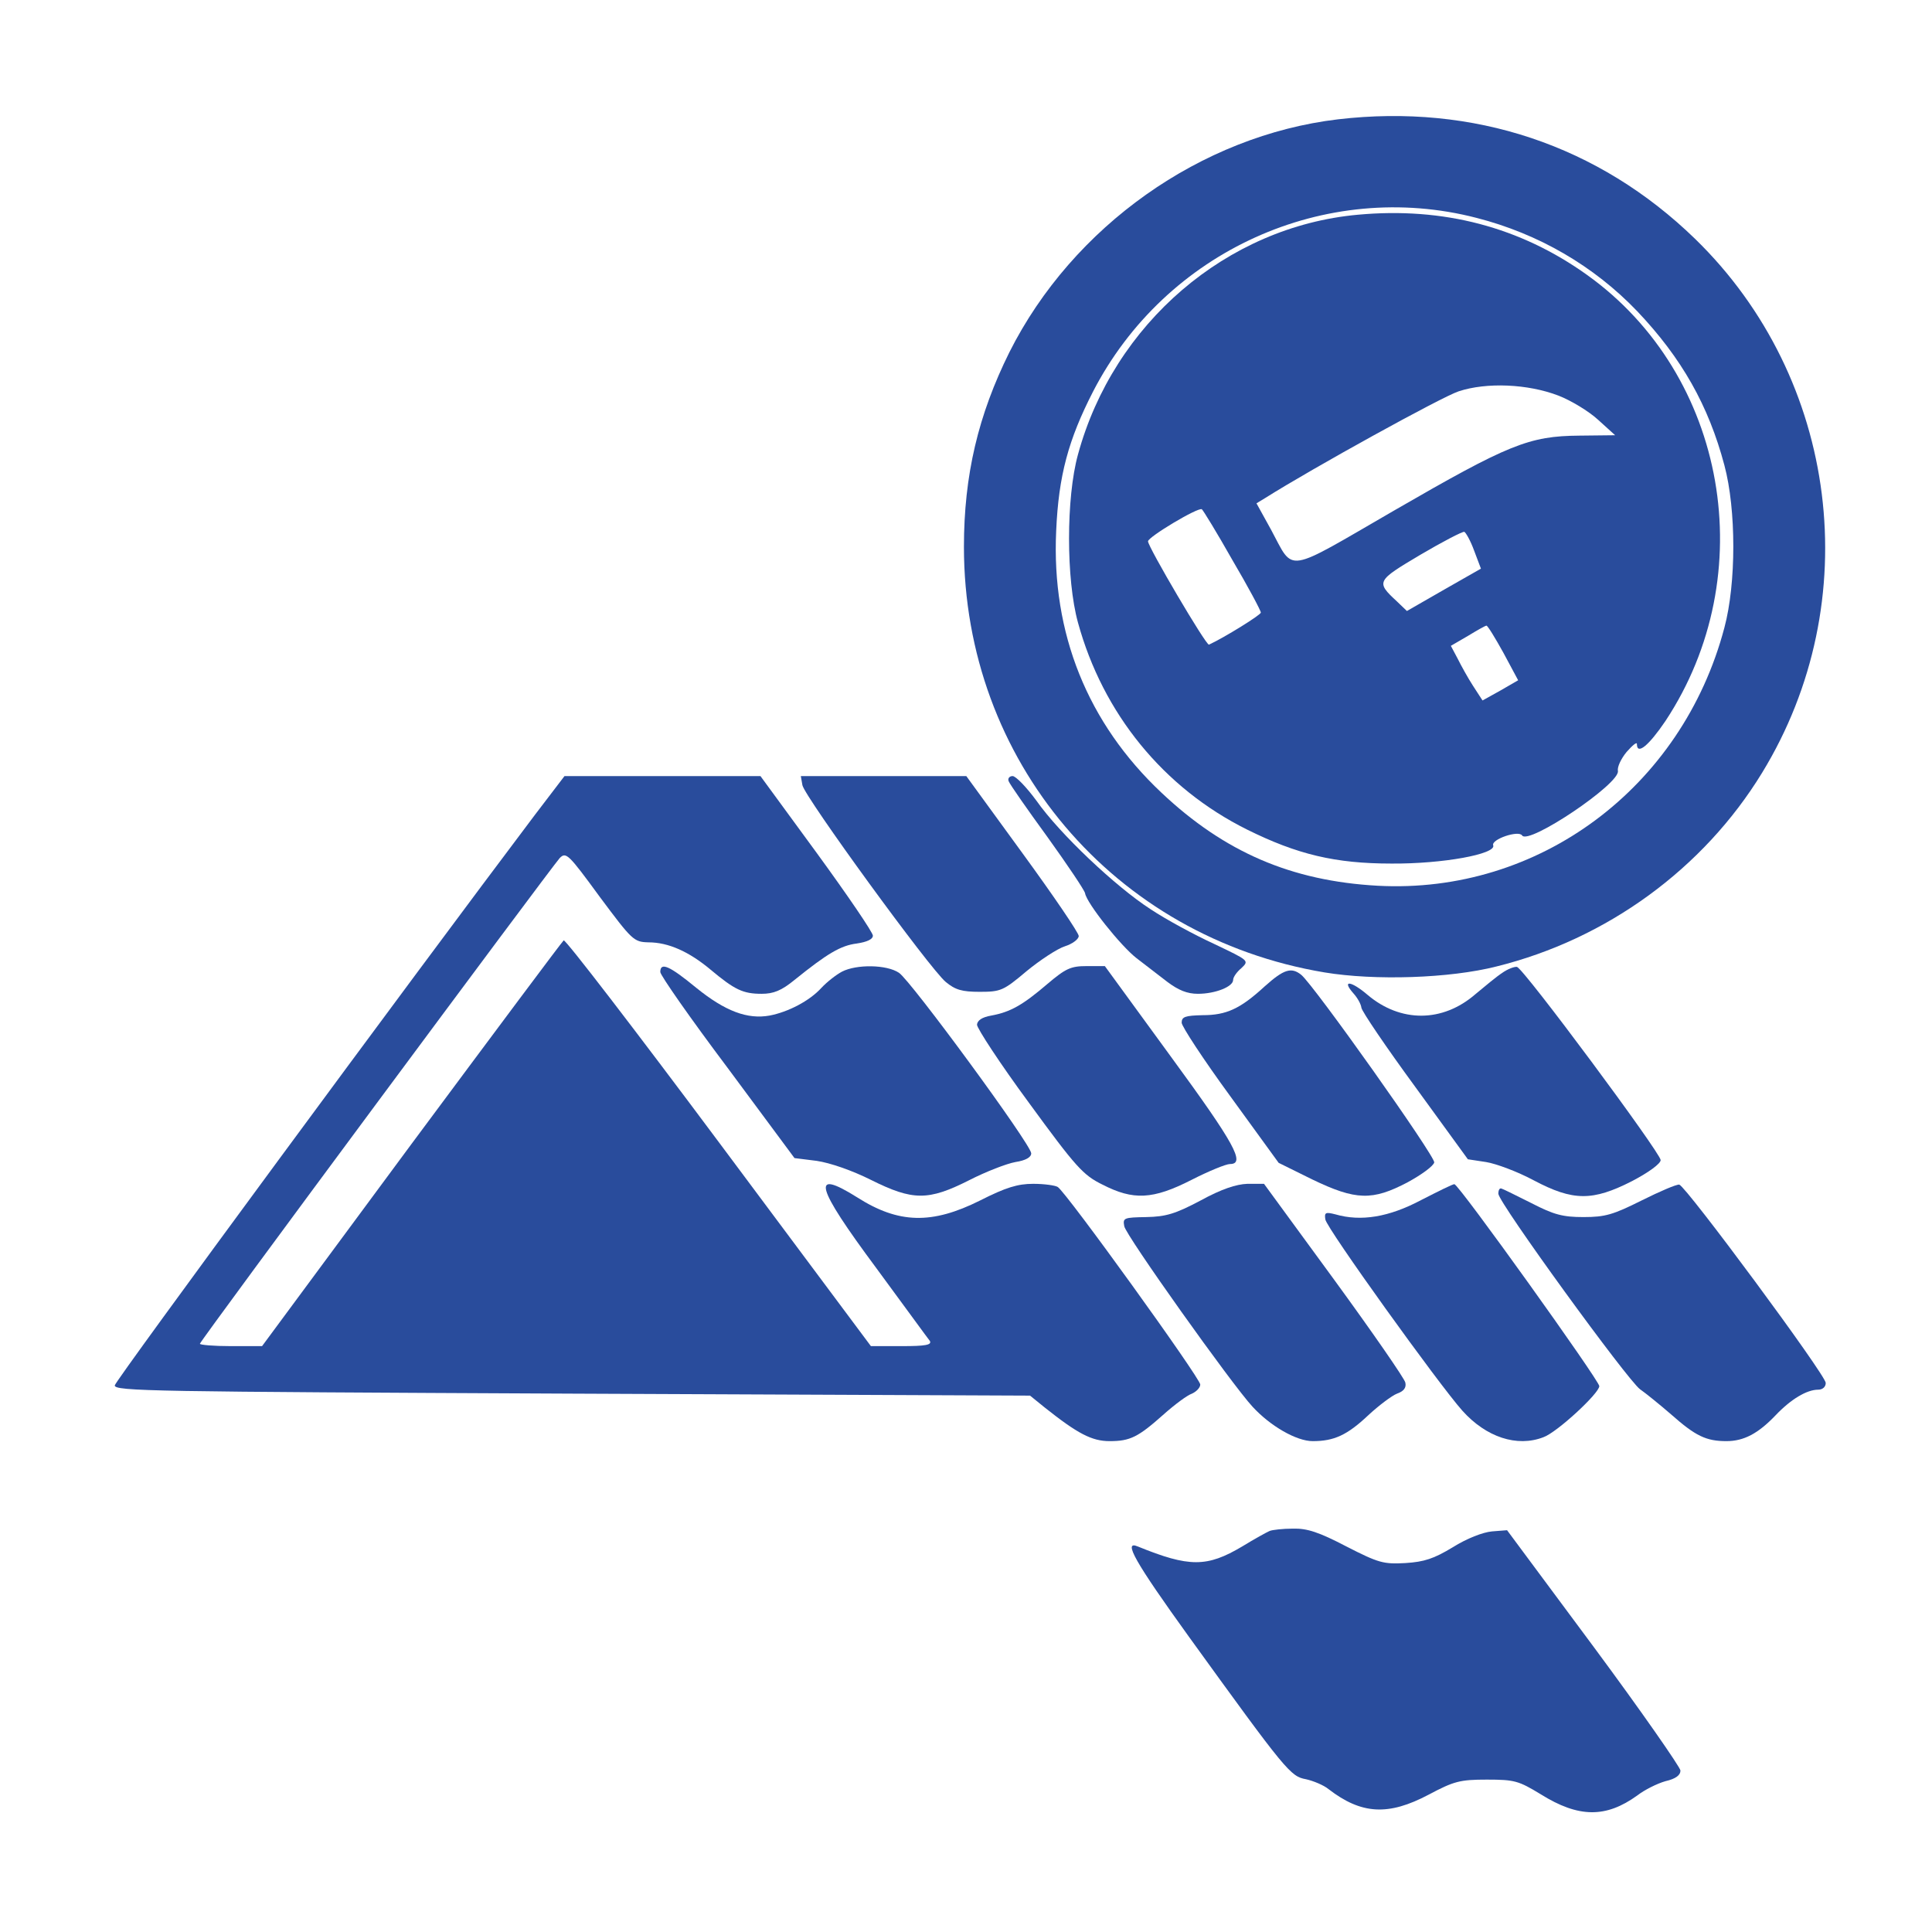 <?xml version="1.0" encoding="UTF-8"?>
<svg xmlns="http://www.w3.org/2000/svg" width="200" height="200" viewBox="0 0 200 200" fill="none">
  <path d="M138.513 12.352C124.333 14.033 111.056 23.417 104.499 36.449C101.261 42.965 99.786 49.194 99.786 56.611C99.786 78.7 115.277 97.018 137.119 100.665C142.324 101.526 150.069 101.28 154.905 100.051C166.338 97.223 176.338 89.928 182.403 80.011C193.262 62.267 190.353 39.195 175.477 24.729C165.478 15.016 152.528 10.713 138.513 12.352ZM152.856 22.557C159.249 24.196 164.986 27.515 169.494 32.228C174.084 37.064 176.87 41.981 178.51 48.169C179.739 52.759 179.739 60.382 178.51 64.971C174.125 81.568 159.29 92.592 142.611 91.691C133.677 91.199 126.751 88.207 120.235 82.06C112.572 74.848 108.843 65.545 109.335 54.972C109.58 49.235 110.605 45.506 113.146 40.547C120.645 25.999 137.201 18.5 152.856 22.557Z" fill="#294C9C"></path>
  <path d="M140.561 22.229C126.997 23.459 115.276 33.499 111.588 47.063C110.359 51.53 110.359 59.972 111.588 64.439C114.17 73.865 120.44 81.569 129.087 85.872C134.291 88.454 138.225 89.396 144.045 89.396C149.331 89.437 154.904 88.412 154.577 87.511C154.331 86.896 157.199 85.913 157.568 86.486C158.224 87.511 167.731 81.118 167.485 79.807C167.403 79.397 167.813 78.536 168.387 77.84C169.002 77.143 169.452 76.774 169.452 77.02C169.452 78.208 170.682 77.184 172.403 74.643C182.402 59.521 178.796 38.826 164.289 28.458C157.363 23.5 149.413 21.41 140.561 22.229ZM161.338 40.957C162.609 41.449 164.453 42.555 165.436 43.457L167.198 45.055L163.51 45.096C158.265 45.137 156.175 45.998 144.331 52.842C132.857 59.48 134.004 59.316 131.587 54.849L130.07 52.104L131.013 51.53C135.889 48.457 149.249 41.08 151.011 40.506C153.88 39.564 158.142 39.728 161.338 40.957ZM127.57 57.964C129.21 60.751 130.521 63.209 130.521 63.414C130.521 63.66 126.751 65.996 125.153 66.734C124.866 66.857 118.842 56.612 118.842 56.038C118.842 55.587 124.046 52.473 124.415 52.719C124.538 52.8 125.972 55.136 127.57 57.964ZM152.609 57.022L153.306 58.866L149.495 61.038L145.643 63.251L144.618 62.267C142.405 60.218 142.487 60.136 147.036 57.431C149.331 56.079 151.38 55.014 151.585 55.054C151.749 55.136 152.241 55.997 152.609 57.022ZM155.642 67.594L157.158 70.422L155.314 71.488L153.47 72.512L152.487 70.996C151.954 70.176 151.257 68.906 150.888 68.168L150.192 66.857L151.954 65.832C152.896 65.259 153.757 64.767 153.88 64.767C154.003 64.767 154.781 66.037 155.642 67.594Z" fill="#294C9C"></path>
  <path d="M55.404 84.314C42.454 101.485 11.965 142.875 11.883 143.408C11.801 144.023 15.776 144.064 59.215 144.269L106.63 144.474L108.146 145.703C111.547 148.408 113.023 149.186 114.867 149.186C116.998 149.186 117.817 148.776 120.481 146.4C121.588 145.416 122.899 144.433 123.391 144.269C123.842 144.064 124.251 143.654 124.251 143.326C124.251 142.67 110.4 123.451 109.498 122.877C109.252 122.713 108.105 122.549 106.958 122.549C105.359 122.549 104.13 122.918 101.466 124.27C96.467 126.77 93.024 126.688 88.721 123.942C83.886 120.91 84.418 122.795 90.688 131.237C93.557 135.13 96.057 138.572 96.262 138.818C96.467 139.228 95.811 139.351 93.352 139.351H90.156L74.419 118.246C65.772 106.649 58.56 97.264 58.355 97.346C58.191 97.469 51.101 106.976 42.577 118.451L27.128 139.351H23.89C22.128 139.351 20.694 139.228 20.694 139.105C20.694 138.818 56.962 89.929 57.945 88.822C58.601 88.166 58.847 88.412 62.084 92.838C65.444 97.346 65.608 97.51 67.125 97.551C69.174 97.551 71.305 98.493 73.559 100.379C76.058 102.469 76.919 102.878 78.845 102.878C80.074 102.878 80.894 102.551 82.246 101.444C85.648 98.698 87.041 97.879 88.68 97.674C89.787 97.51 90.361 97.223 90.361 96.854C90.361 96.526 87.738 92.674 84.541 88.289L78.722 80.339H68.559H58.437L55.404 84.314Z" fill="#294C9C"></path>
  <path d="M83.065 81.282C83.311 82.511 96.261 100.296 97.9 101.649C98.884 102.468 99.58 102.673 101.425 102.673C103.596 102.673 103.883 102.55 106.26 100.542C107.654 99.395 109.457 98.207 110.235 97.961C111.014 97.715 111.67 97.223 111.67 96.895C111.67 96.567 109.047 92.715 105.85 88.33L100.031 80.339H91.466H82.901L83.065 81.282Z" fill="#294C9C"></path>
  <path d="M104.417 80.872C104.54 81.2 106.343 83.781 108.433 86.65C110.523 89.56 112.285 92.183 112.326 92.469C112.49 93.494 116.014 97.92 117.654 99.19C118.555 99.887 119.989 100.993 120.85 101.649C121.998 102.51 122.899 102.878 124.006 102.878C125.809 102.878 127.653 102.141 127.653 101.444C127.653 101.157 128.022 100.624 128.513 100.215C129.333 99.436 129.292 99.436 125.686 97.715C123.637 96.772 120.686 95.174 119.088 94.109C115.482 91.773 109.703 86.322 107.286 82.88C106.261 81.487 105.155 80.339 104.827 80.339C104.499 80.339 104.294 80.585 104.417 80.872Z" fill="#294C9C"></path>
  <path d="M68.353 100.624C68.353 100.952 71.468 105.419 75.32 110.542L82.246 119.885L84.541 120.172C85.934 120.377 88.188 121.156 90.155 122.139C94.499 124.311 96.097 124.311 100.318 122.18C102.08 121.278 104.211 120.459 105.113 120.295C106.178 120.131 106.752 119.803 106.752 119.393C106.752 118.492 94.294 101.526 93.065 100.706C91.794 99.846 88.68 99.805 87.163 100.583C86.549 100.911 85.606 101.649 85.032 102.264C83.803 103.616 81.59 104.763 79.664 105.132C77.369 105.542 75.074 104.681 72.083 102.264C69.296 99.969 68.353 99.559 68.353 100.624Z" fill="#294C9C"></path>
  <path d="M108.432 101.854C105.891 104.026 104.621 104.764 102.613 105.132C101.67 105.296 101.179 105.624 101.138 106.075C101.138 106.444 103.515 110.091 106.506 114.148C111.383 120.828 112.12 121.647 114.128 122.631C117.325 124.27 119.333 124.188 123.349 122.139C125.111 121.238 126.914 120.5 127.324 120.5C128.963 120.5 127.816 118.41 121.218 109.394L114.374 100.01H112.489C110.85 100.01 110.317 100.256 108.432 101.854Z" fill="#294C9C"></path>
  <path d="M155.519 100.706C154.945 101.075 153.716 102.1 152.732 102.919C149.331 105.87 144.987 105.87 141.586 103.001C139.865 101.526 138.84 101.403 140.11 102.837C140.52 103.288 140.889 103.944 140.93 104.313C140.971 104.682 143.471 108.37 146.503 112.509L151.954 120.008L153.839 120.295C154.863 120.459 157.076 121.279 158.757 122.18C162.855 124.352 164.863 124.352 168.961 122.262C170.682 121.361 171.911 120.459 171.911 120.09C171.87 119.312 157.732 100.256 157.035 100.092C156.789 100.051 156.093 100.297 155.519 100.706Z" fill="#294C9C"></path>
  <path d="M130.931 102.1C128.39 104.436 126.956 105.091 124.497 105.091C122.694 105.132 122.325 105.255 122.325 105.87C122.325 106.239 124.579 109.681 127.366 113.492L132.365 120.377L135.849 122.098C140.357 124.27 142.078 124.311 145.725 122.385C147.159 121.607 148.389 120.705 148.471 120.336C148.594 119.721 136.013 101.977 134.701 100.911C133.677 100.092 132.898 100.338 130.931 102.1Z" fill="#294C9C"></path>
  <path d="M124.293 124.27C121.67 125.664 120.686 125.95 118.678 125.991C116.342 126.032 116.219 126.073 116.383 126.934C116.506 127.835 127.53 143.326 129.661 145.621C131.505 147.629 134.21 149.186 135.89 149.186C138.103 149.186 139.455 148.572 141.668 146.482C142.734 145.498 144.086 144.474 144.619 144.269C145.316 144.023 145.602 143.654 145.479 143.121C145.398 142.711 142.078 137.917 138.103 132.466L130.849 122.549H129.128C127.981 122.59 126.465 123.082 124.293 124.27Z" fill="#294C9C"></path>
  <path d="M147.118 124.229C143.798 125.992 140.889 126.483 138.225 125.705C137.241 125.459 137.078 125.5 137.2 126.237C137.323 127.139 148.962 143.326 151.38 146.031C153.838 148.777 157.035 149.842 159.781 148.777C161.174 148.285 165.559 144.228 165.559 143.49C165.559 142.916 151.011 122.59 150.56 122.59C150.437 122.549 148.88 123.328 147.118 124.229Z" fill="#294C9C"></path>
  <path d="M169.944 124.27C166.994 125.745 166.174 125.991 163.92 125.991C161.789 125.991 160.847 125.745 158.552 124.557C156.994 123.778 155.601 123.082 155.437 123.041C155.232 122.959 155.109 123.205 155.109 123.574C155.109 124.475 168.51 142.916 169.78 143.818C170.313 144.187 171.788 145.375 173.018 146.441C175.518 148.654 176.624 149.186 178.714 149.186C180.517 149.186 181.993 148.408 183.796 146.523C185.394 144.842 187.033 143.859 188.222 143.859C188.672 143.859 189 143.572 189 143.162C189 142.343 174.534 122.795 173.837 122.631C173.551 122.59 171.829 123.328 169.944 124.27Z" fill="#294C9C"></path>
  <path d="M131.422 158.489C131.135 158.612 129.865 159.308 128.595 160.087C124.947 162.259 123.103 162.259 117.776 160.087C116.218 159.431 117.489 161.685 123.103 169.472C133.143 183.364 133.594 183.897 135.192 184.184C135.93 184.347 137.037 184.798 137.528 185.208C140.93 187.831 143.716 187.995 147.896 185.782C150.519 184.388 151.134 184.225 153.92 184.225C156.789 184.225 157.199 184.347 159.494 185.741C163.428 188.2 166.256 188.2 169.493 185.864C170.231 185.29 171.542 184.634 172.403 184.388C173.468 184.143 173.96 183.774 173.96 183.282C173.919 182.913 169.903 177.135 164.985 170.496L156.01 158.407L154.453 158.53C153.511 158.612 151.83 159.267 150.396 160.169C148.429 161.357 147.446 161.685 145.479 161.808C143.225 161.931 142.733 161.808 139.372 160.087C136.545 158.612 135.315 158.202 133.84 158.243C132.816 158.243 131.709 158.366 131.422 158.489Z" fill="#294C9C"></path>
</svg>
